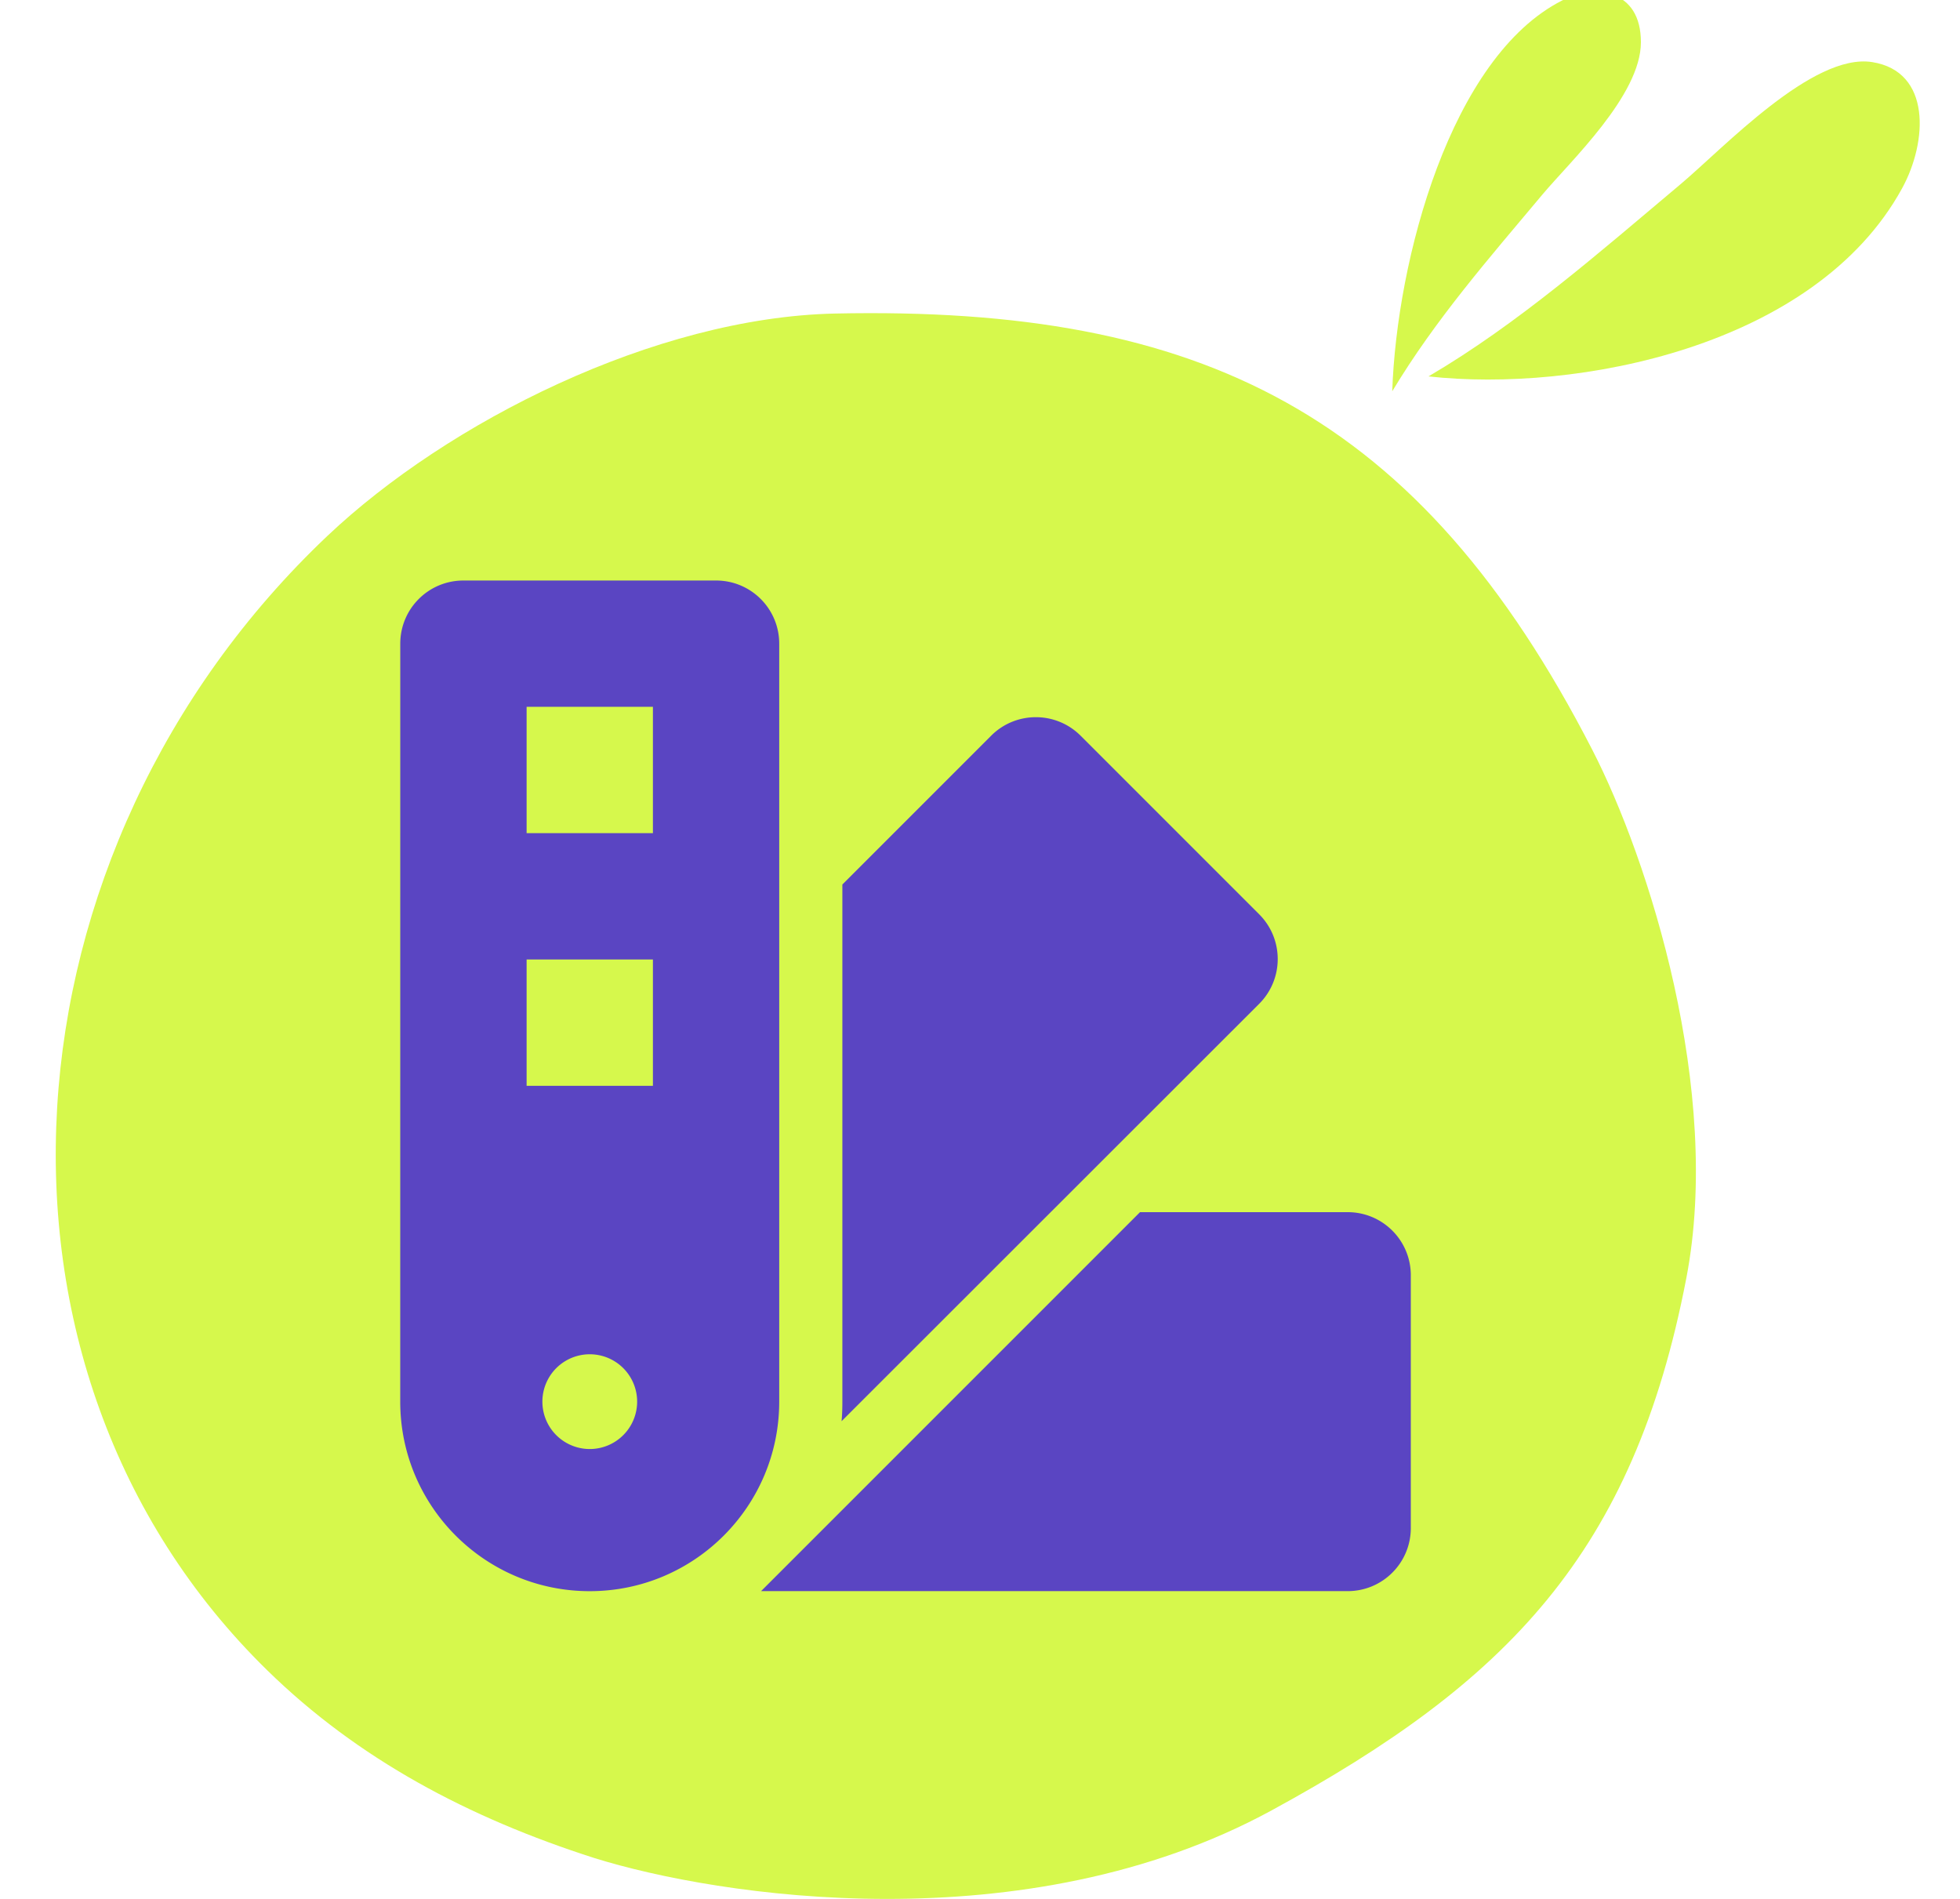 <?xml version="1.0" encoding="UTF-8" standalone="no"?>
<!-- Created with Inkscape (http://www.inkscape.org/) -->

<svg
   width="50mm"
   height="48.433mm"
   viewBox="0 0 50 48.433"
   version="1.1"
   id="svg1"
   xml:space="preserve"
   inkscape:version="1.3 (0e150ed6c4, 2023-07-21)"
   sodipodi:docname="Blobby Design.svg"
   inkscape:export-filename="..\Jumblebug\Blobby Design.png"
   inkscape:export-xdpi="96"
   inkscape:export-ydpi="96"
   xmlns:inkscape="http://www.inkscape.org/namespaces/inkscape"
   xmlns:sodipodi="http://sodipodi.sourceforge.net/DTD/sodipodi-0.dtd"
   xmlns="http://www.w3.org/2000/svg"
   xmlns:svg="http://www.w3.org/2000/svg"><sodipodi:namedview
     id="namedview1"
     pagecolor="#505050"
     bordercolor="#eeeeee"
     borderopacity="1"
     inkscape:showpageshadow="0"
     inkscape:pageopacity="0"
     inkscape:pagecheckerboard="0"
     inkscape:deskcolor="#505050"
     inkscape:document-units="mm"
     inkscape:zoom="2.043487"
     inkscape:cx="143.87173"
     inkscape:cy="78.542217"
     inkscape:window-width="1920"
     inkscape:window-height="1046"
     inkscape:window-x="-11"
     inkscape:window-y="-11"
     inkscape:window-maximized="1"
     inkscape:current-layer="layer14" /><defs
     id="defs1" /><g
     inkscape:groupmode="layer"
     id="g6"
     inkscape:label="Blobby3"
     transform="matrix(3.679,0,0,3.679,-15.161,-194.693)"
     style="display:inline;fill:#d6f84c;fill-opacity:1"
     sodipodi:insensitive="true"><path
       style="display:inline;fill:#d6f84c;fill-opacity:1;stroke-width:0.265"
       d="m 6.392,56.635 c 0.831,-0.786 2.268,-1.514 3.519,-1.541 2.546,-0.054 4.052,0.693 5.251,3.025 0.393,0.764 0.902,2.366 0.652,3.663 -0.367,1.908 -1.244,2.802 -2.877,3.691 -1.707,0.929 -3.841,0.596 -4.694,0.33 C 7.366,65.522 6.603,65.116 5.974,64.501 3.832,62.406 4.092,58.812 6.392,56.635 Z"
       id="path6"
       sodipodi:nodetypes="ssssscss" /><g
       id="g8"
       inkscape:label="Decor"
       transform="matrix(0.029,0,0,0.029,0.93,49.566)"
       style="display:inline;fill:#d6f84c;fill-opacity:1"><path
         style="fill:#d6f84c;fill-opacity:1;stroke-width:2.65"
         d="m 442.923,209.208 c 1.062,-31.326 13.925,-79.949 40.665,-93.457 7.853,-3.967 18.804,-2.673 18.794,10.004 -0.009,12.691 -16.9,28.473 -23.593,36.463 -12.567,15.002 -25.547,29.806 -35.866,46.989 z"
         id="path7" /><path
         style="fill:#d6f84c;fill-opacity:1;stroke-width:3.484"
         d="m 451.59,205.65 c 35.276,3.924 92.424,-6.94 113.246,-44.975 6.115,-11.17 7.004,-27.952 -7.182,-30.174 -14.2,-2.232 -35.465,20.521 -45.834,29.228 -19.468,16.348 -38.802,33.356 -60.231,45.921 z"
         id="path8" /></g></g><g
     inkscape:groupmode="layer"
     id="layer14"
     inkscape:label="Brand Design"
     style="fill:#5a45c2;fill-opacity:1"><path
       d="m 10.211,16.419 c 0,-0.891 0.72,-1.611 1.611,-1.611 h 6.445 c 0.891,0 1.611,0.72 1.611,1.611 v 19.335 c 0,2.669 -2.165,4.834 -4.834,4.834 -2.669,0 -4.834,-2.165 -4.834,-4.834 z m 11.258,19.833 c 0.015,-0.166 0.02,-0.332 0.02,-0.498 V 22.562 l 3.796,-3.796 c 0.629,-0.629 1.651,-0.629 2.281,0 l 4.557,4.557 c 0.629,0.629 0.629,1.651 0,2.281 z m -2.054,4.335 9.667,-9.667 h 5.297 c 0.891,0 1.611,0.72 1.611,1.611 v 6.445 c 0,0.891 -0.72,1.611 -1.611,1.611 z m -2.759,-22.557 h -3.222 v 3.222 h 3.222 z m -3.222,6.445 v 3.222 h 3.222 v -3.222 z m 1.611,12.487 a 1.208,1.208 0 1 0 0,-2.417 1.208,1.208 0 1 0 0,2.417 z"
       id="path1-91"
       style="fill:#5a45c2;fill-opacity:1;stroke-width:0.05" /></g></svg>
